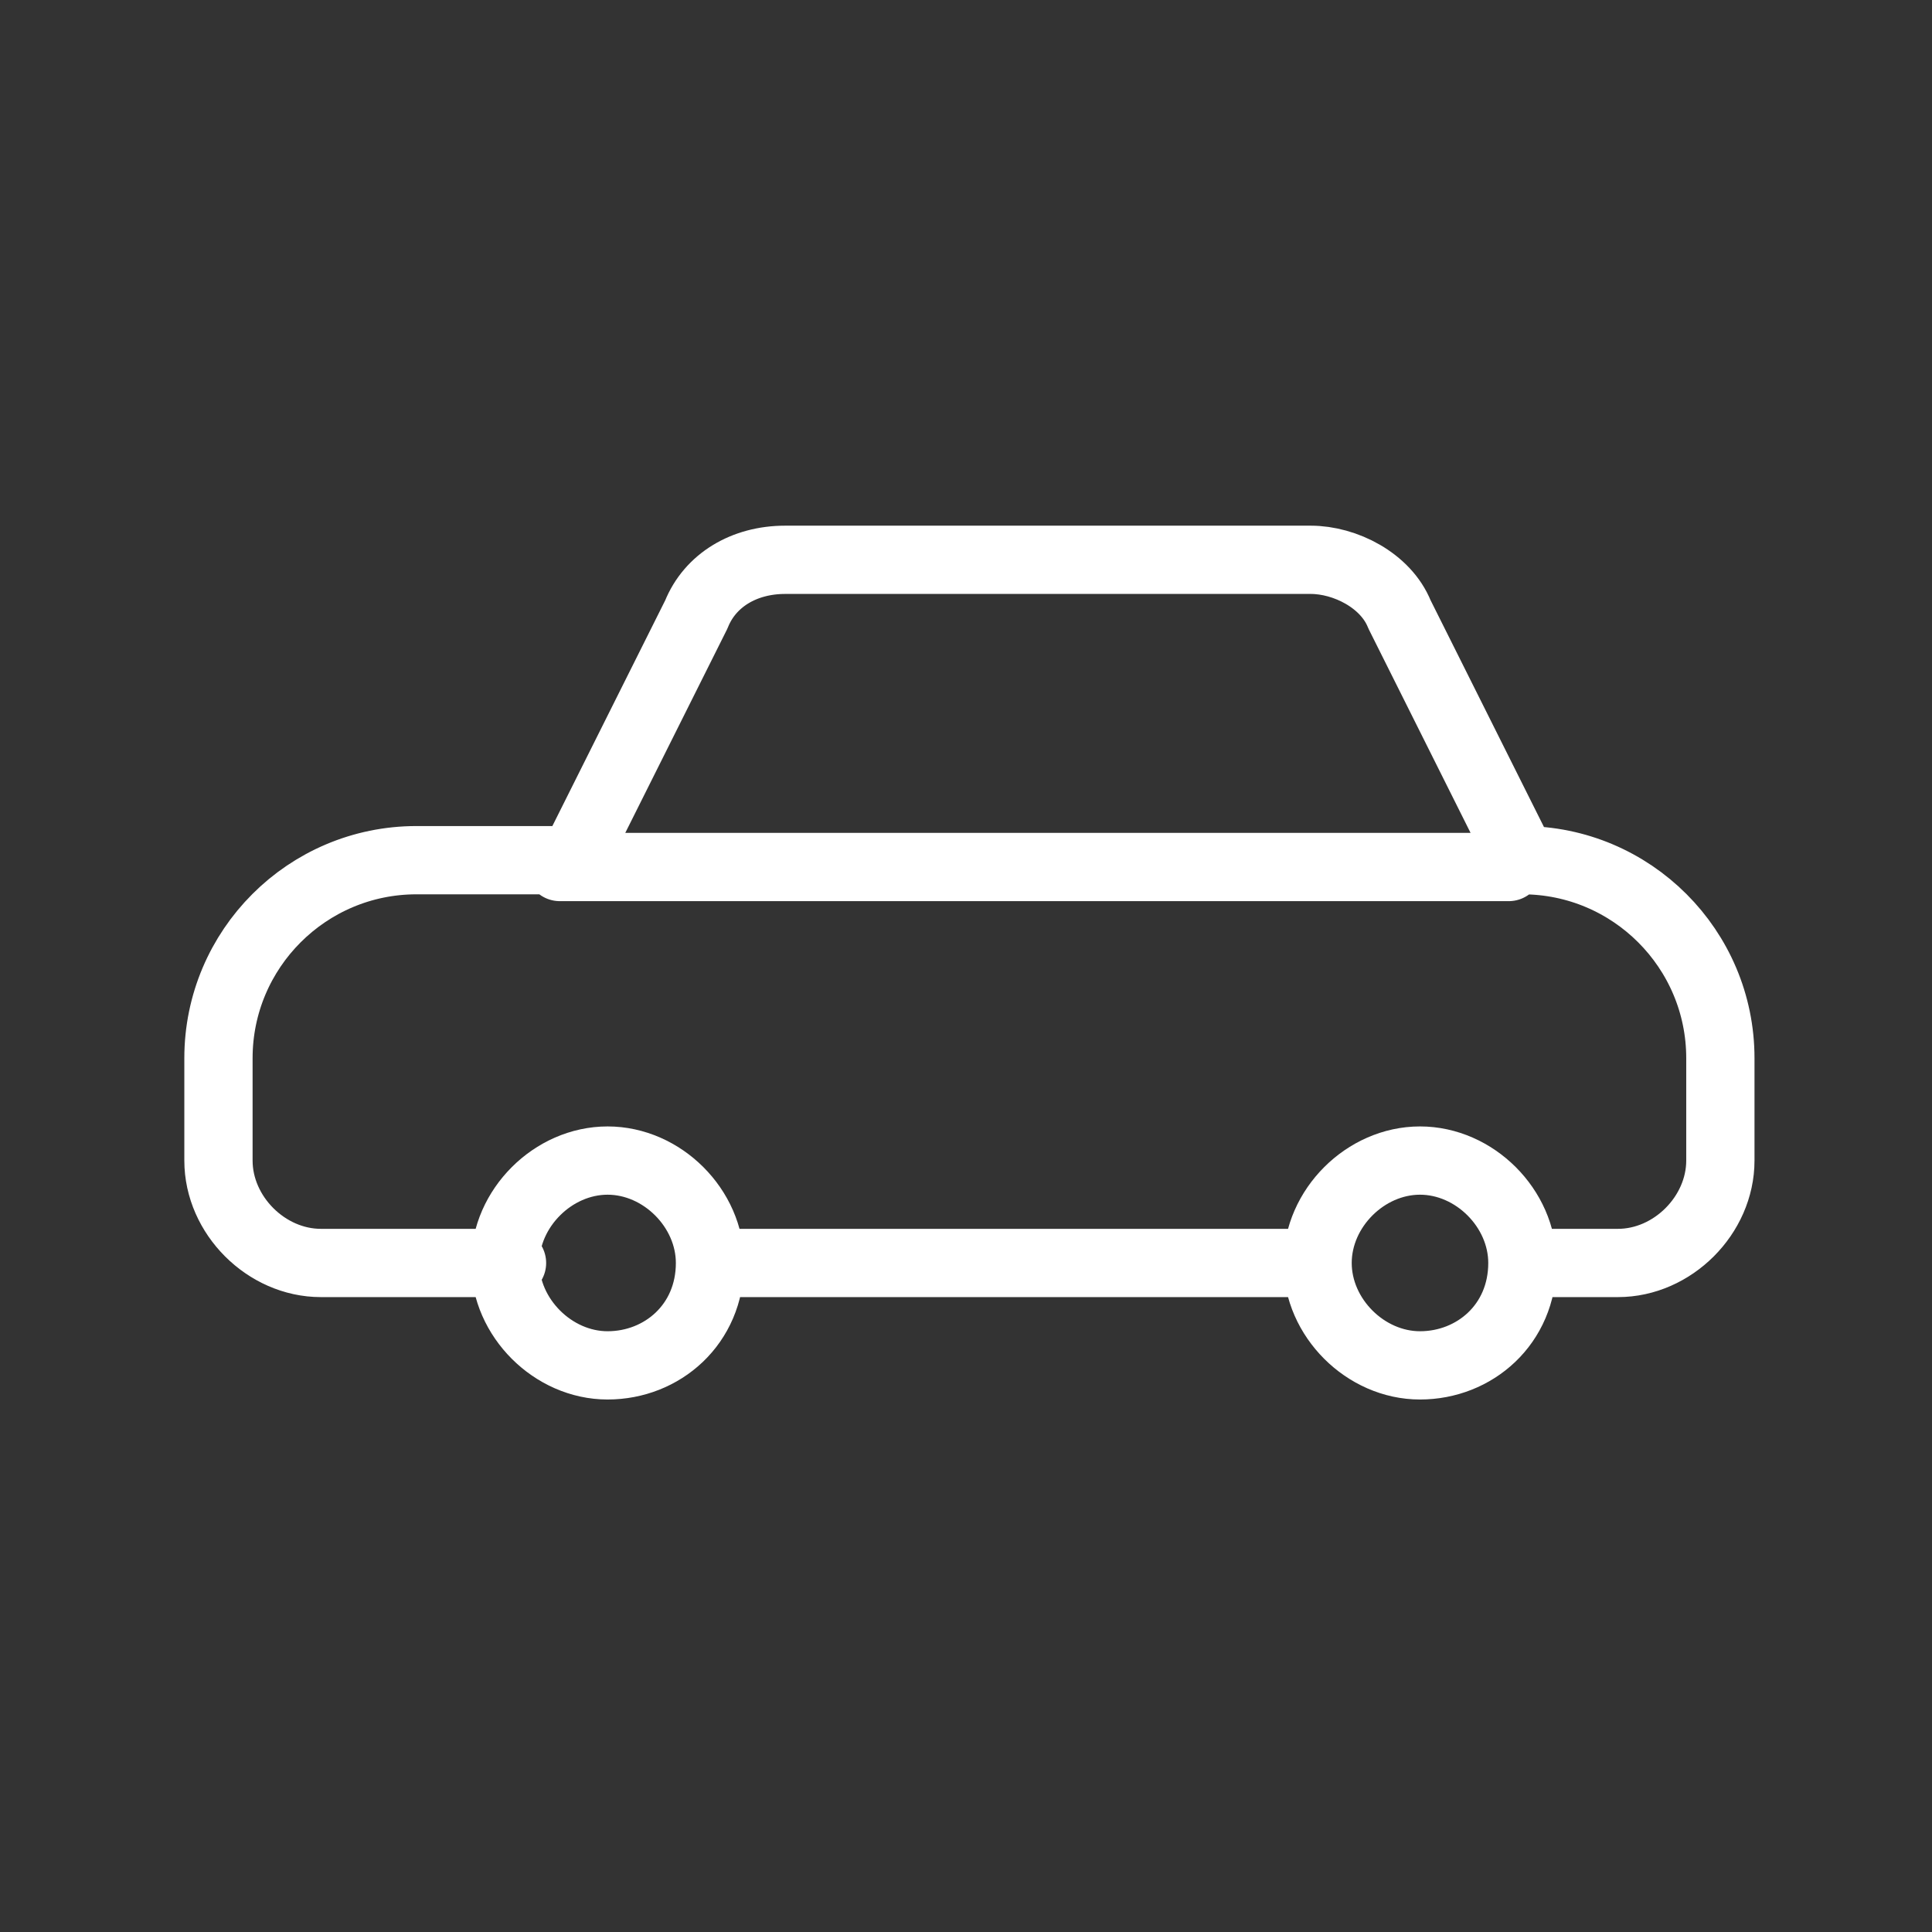 <svg xmlns="http://www.w3.org/2000/svg" id="Ebene_1" version="1.1" viewBox="0 0 28.3 28.3"><rect x="0" y="0" width="28.3" height="28.3" fill="#333333" stroke="none"/><defs><style> .st0 { fill: none; stroke: #fff; stroke-linecap: round; stroke-linejoin: round; } </style></defs><path class="st0" d="M8.2,12.7h13.9M22.3,18.5h1.4c.8,0,1.5-.7,1.5-1.5v-1.5c0-1.6-1.3-2.9-2.9-2.9l-1.8-3.6c-.2-.5-.8-.8-1.3-.8h-7.7c-.6,0-1.1.3-1.3.8l-1.8,3.6h-2.3c-1.6,0-2.9,1.3-2.9,2.9v1.5c0,.8.7,1.5,1.5,1.5h2.8M10.4,18.5h8.8M10.4,18.5c0-.8-.7-1.5-1.5-1.5s-1.5.7-1.5,1.5.7,1.5,1.5,1.5,1.5-.6,1.5-1.5ZM22.3,18.5c0-.8-.7-1.5-1.5-1.5s-1.5.7-1.5,1.5.7,1.5,1.5,1.5,1.5-.6,1.5-1.5Z"></path></svg>